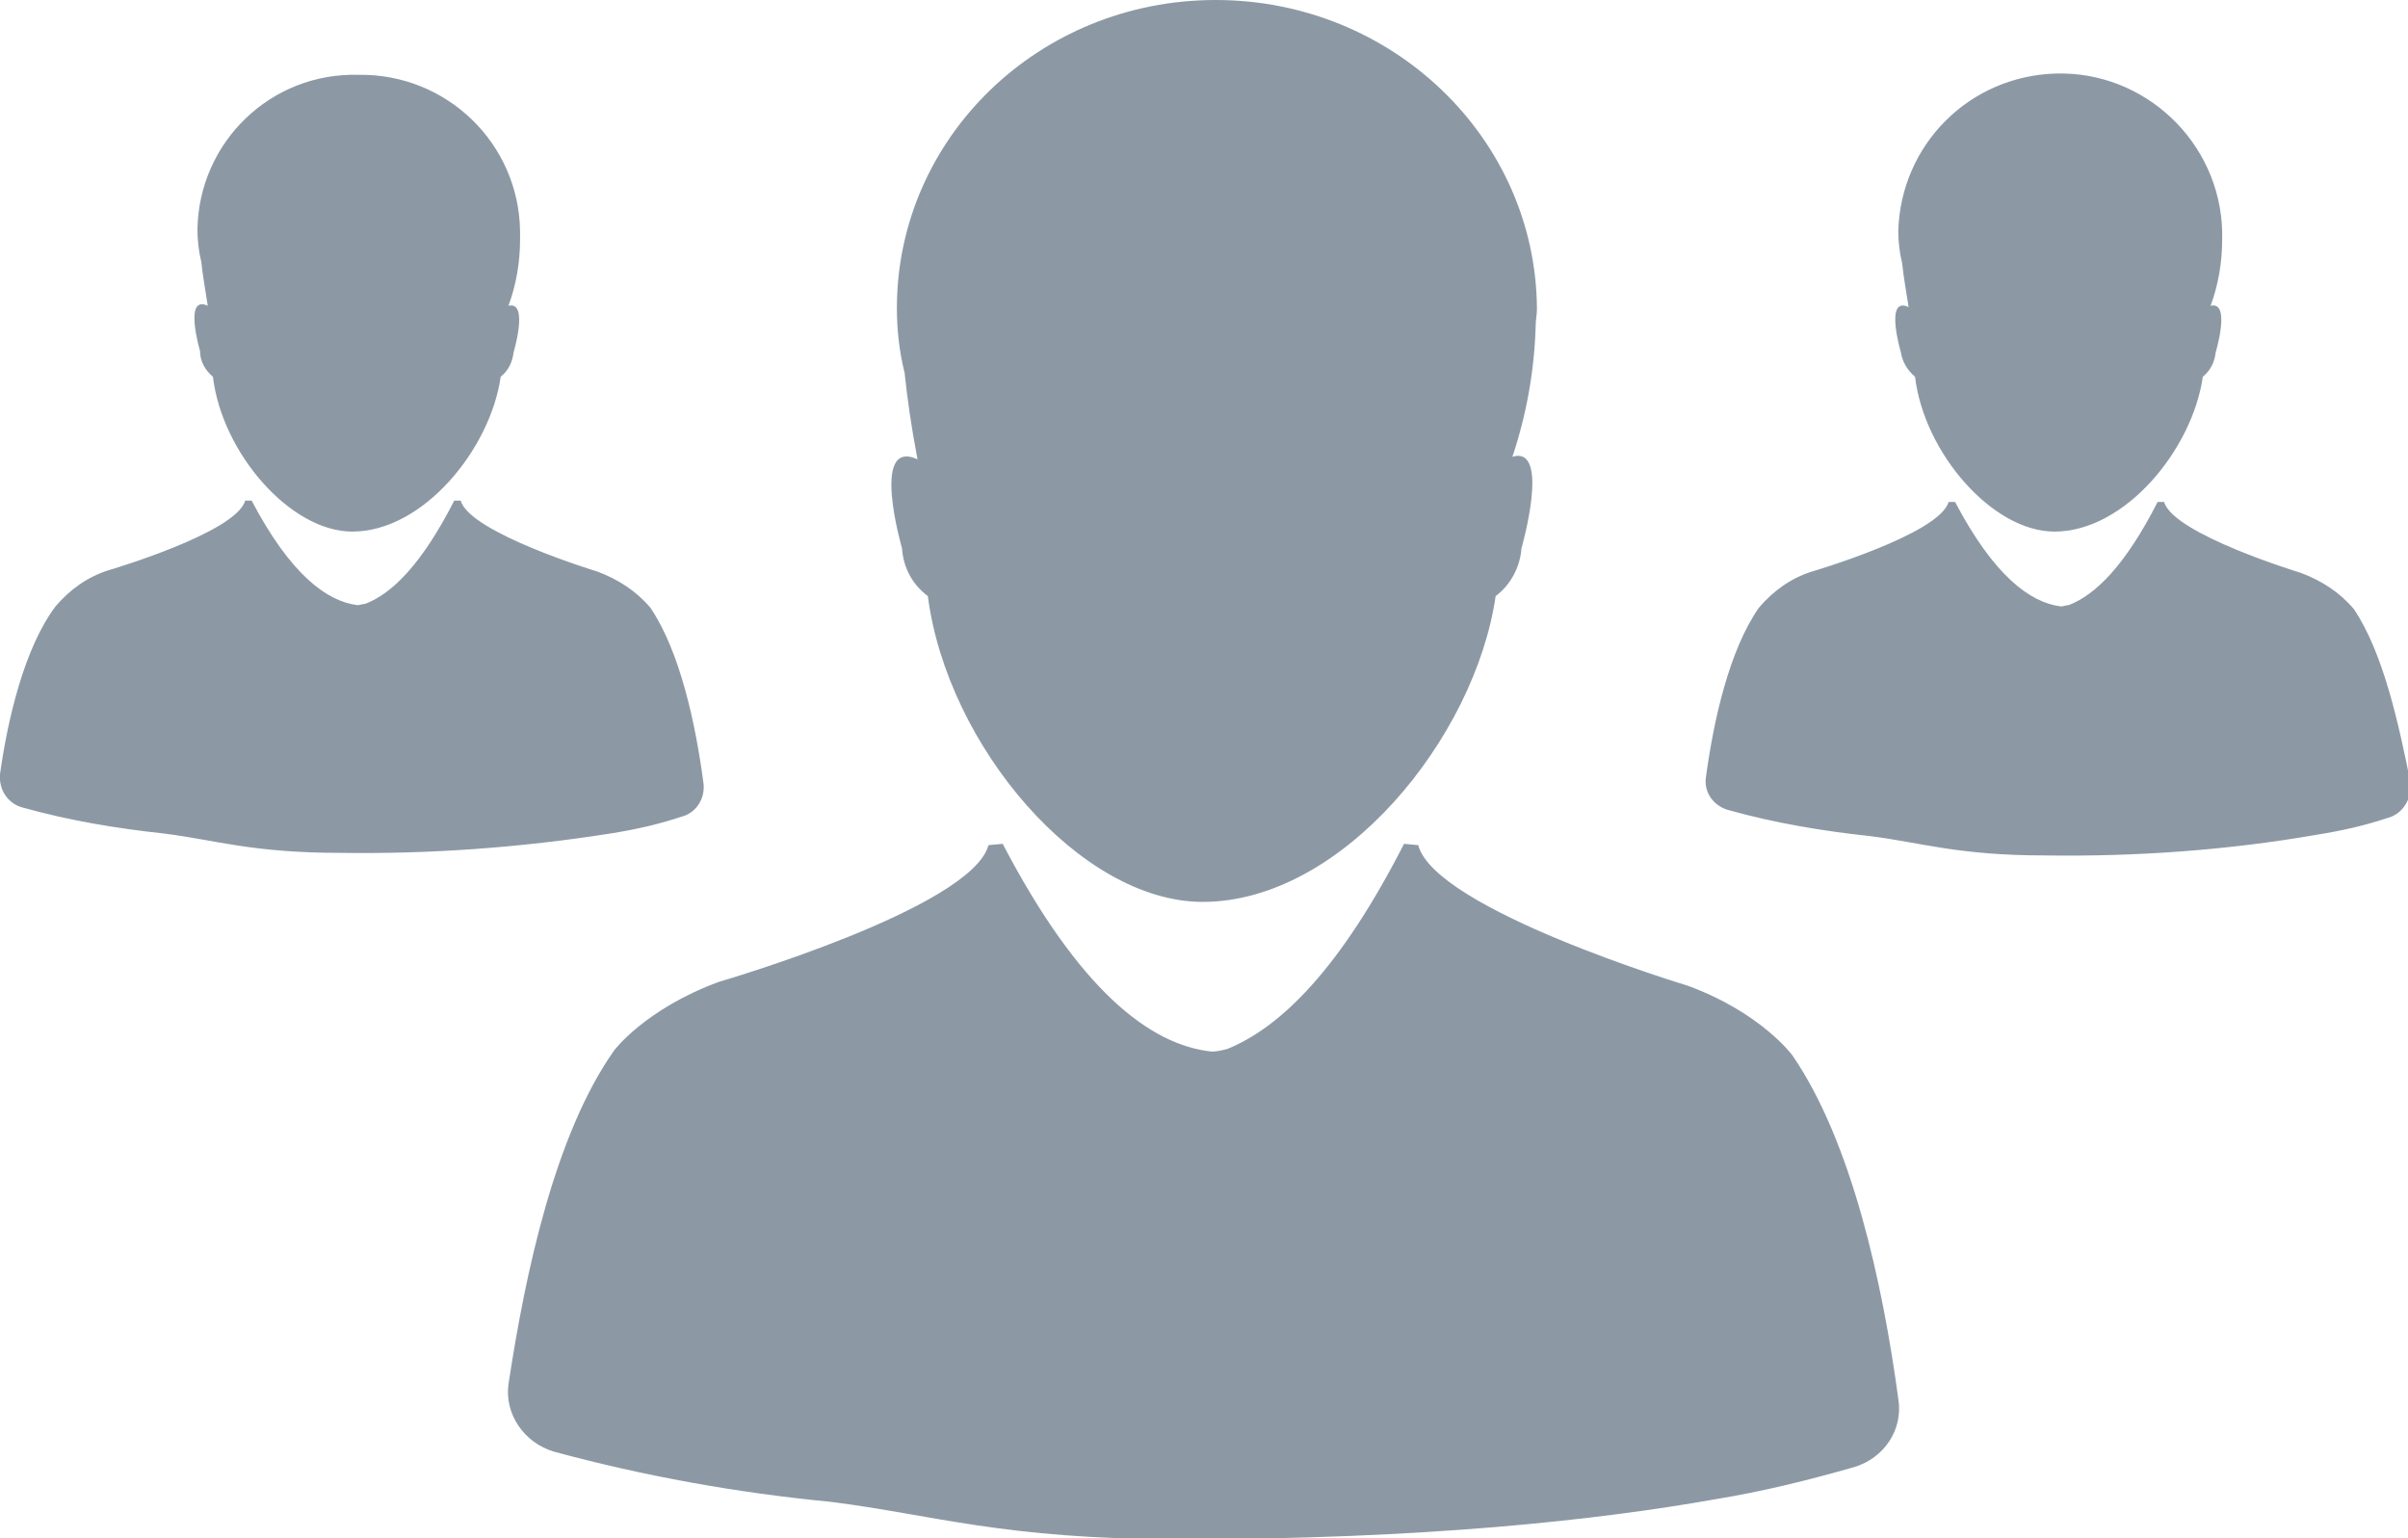 <svg version="1.1" id="Layer_1" xmlns="http://www.w3.org/2000/svg" xmlns:xlink="http://www.w3.org/1999/xlink" x="0px" y="0px"
	 viewBox="0 0 186.6 119.2" style="enable-background:new 0 0 186.6 119.2;" xml:space="preserve">
<style type="text/css">
	.st0{fill:#8C99A5;}
</style>
<g id="Layer_2_1_">
	<g id="Icons">
		<path class="st0" d="M138.9,81.8c0,0-2.4-3.3-8.1-5.4c0,0-19.6-5.9-20.9-10.9l-1.1-0.1c-4.9,9.6-9.5,14.2-13.7,15.9
			c-0.4,0.1-0.8,0.2-1.2,0.2c-4.8-0.5-10.3-4.8-16.2-16.1l-1.1,0.1c-1.3,4.9-20.9,10.6-20.9,10.6c-5.7,2.1-8.1,5.3-8.1,5.3
			c-4.6,6.5-6.9,17.3-8.2,25.9c-0.3,2.3,1.2,4.5,3.5,5.2c7,1.9,14.2,3.2,21.5,3.9l0,0c7.9,1,13.4,2.9,27,2.9c19,0,32.5-1.5,41.5-3.1
			l0,0c3.7-0.6,7.3-1.5,10.8-2.5c2.3-0.7,3.8-2.9,3.4-5.3C145.9,99.5,143.5,88.5,138.9,81.8z M69.9,42.5c0.1,1.5,0.8,2.8,2,3.7
			c1.5,11.6,11.8,23.7,21.3,23.7c10.8,0,21.1-12.7,22.7-23.7c1.2-0.9,1.9-2.3,2-3.7c0,0,2.3-8-0.7-7.1c1.1-3.3,1.7-6.7,1.8-10.1
			c0-0.5,0.1-0.9,0.1-1.4C119,10.7,107.9,0,94.2,0S69.5,10.7,69.5,23.9c0,1.7,0.2,3.4,0.6,5c0.2,1.9,0.5,4.1,1,6.7
			C67.4,33.9,69.9,42.5,69.9,42.5z M182.4,47.2c-1.1-1.3-2.5-2.2-4.1-2.8c0,0-9.9-3-10.6-5.5h-0.5c-2.5,4.9-4.8,7.2-6.9,8
			c-0.2,0-0.4,0.1-0.6,0.1c-2.4-0.3-5.2-2.4-8.2-8.1H151c-0.7,2.5-10.6,5.4-10.6,5.4c-1.6,0.5-3,1.5-4.1,2.8
			c-2.3,3.3-3.5,8.7-4.1,13.1c-0.2,1.2,0.6,2.3,1.8,2.6c3.6,1,7.2,1.6,10.9,2l0,0c4,0.5,6.8,1.5,13.6,1.5c7,0.1,14.1-0.4,21-1.6l0,0
			c1.9-0.3,3.7-0.7,5.5-1.3c1.2-0.3,1.9-1.5,1.8-2.7C185.9,56.2,184.7,50.6,182.4,47.2z M148.4,29.2c0.7,5.9,6,12,10.8,12
			c5.5,0,10.7-6.4,11.5-12c0.6-0.5,0.9-1.1,1-1.9c0,0,1.2-4-0.4-3.6c0.6-1.6,0.9-3.4,0.9-5.1c0-0.2,0-0.5,0-0.7
			c-0.2-6.9-6-12.4-12.9-12.2c-6.7,0.2-12,5.5-12.2,12.2c0,0.8,0.1,1.7,0.3,2.5c0.1,1,0.3,2.1,0.5,3.4c-1.9-0.9-0.6,3.5-0.6,3.5
			C147.4,28,147.8,28.7,148.4,29.2L148.4,29.2z M47.3,64.6c1.9-0.3,3.7-0.7,5.5-1.3c1.2-0.3,1.9-1.5,1.7-2.7
			c-0.6-4.5-1.8-10.1-4.1-13.5c-1.1-1.3-2.5-2.2-4.1-2.8c0,0-9.9-3-10.6-5.5h-0.5c-2.5,4.9-4.8,7.2-6.9,8c-0.2,0-0.4,0.1-0.6,0.1
			c-2.4-0.3-5.2-2.4-8.2-8.1H19c-0.7,2.5-10.6,5.4-10.6,5.4c-1.6,0.5-3,1.5-4.1,2.8C1.9,50.2,0.6,55.7,0,60
			c-0.1,1.2,0.6,2.3,1.8,2.6c3.6,1,7.2,1.6,10.9,2l0,0c4,0.5,6.8,1.5,13.7,1.5C33.3,66.2,40.3,65.7,47.3,64.6L47.3,64.6z M16.5,29.2
			c0.7,5.9,6,12,10.8,12c5.5,0,10.7-6.4,11.5-12c0.6-0.5,0.9-1.1,1-1.9c0,0,1.2-4-0.4-3.6c0.6-1.6,0.9-3.4,0.9-5.1
			c0-0.2,0-0.5,0-0.7c-0.1-6.8-5.7-12.2-12.5-12.1C21,5.6,15.4,11,15.3,17.8c0,0.8,0.1,1.7,0.3,2.5c0.1,1,0.3,2.1,0.5,3.4
			c-1.9-0.9-0.6,3.5-0.6,3.5C15.5,28,15.9,28.7,16.5,29.2z"/>
	</g>
</g>
</svg>
